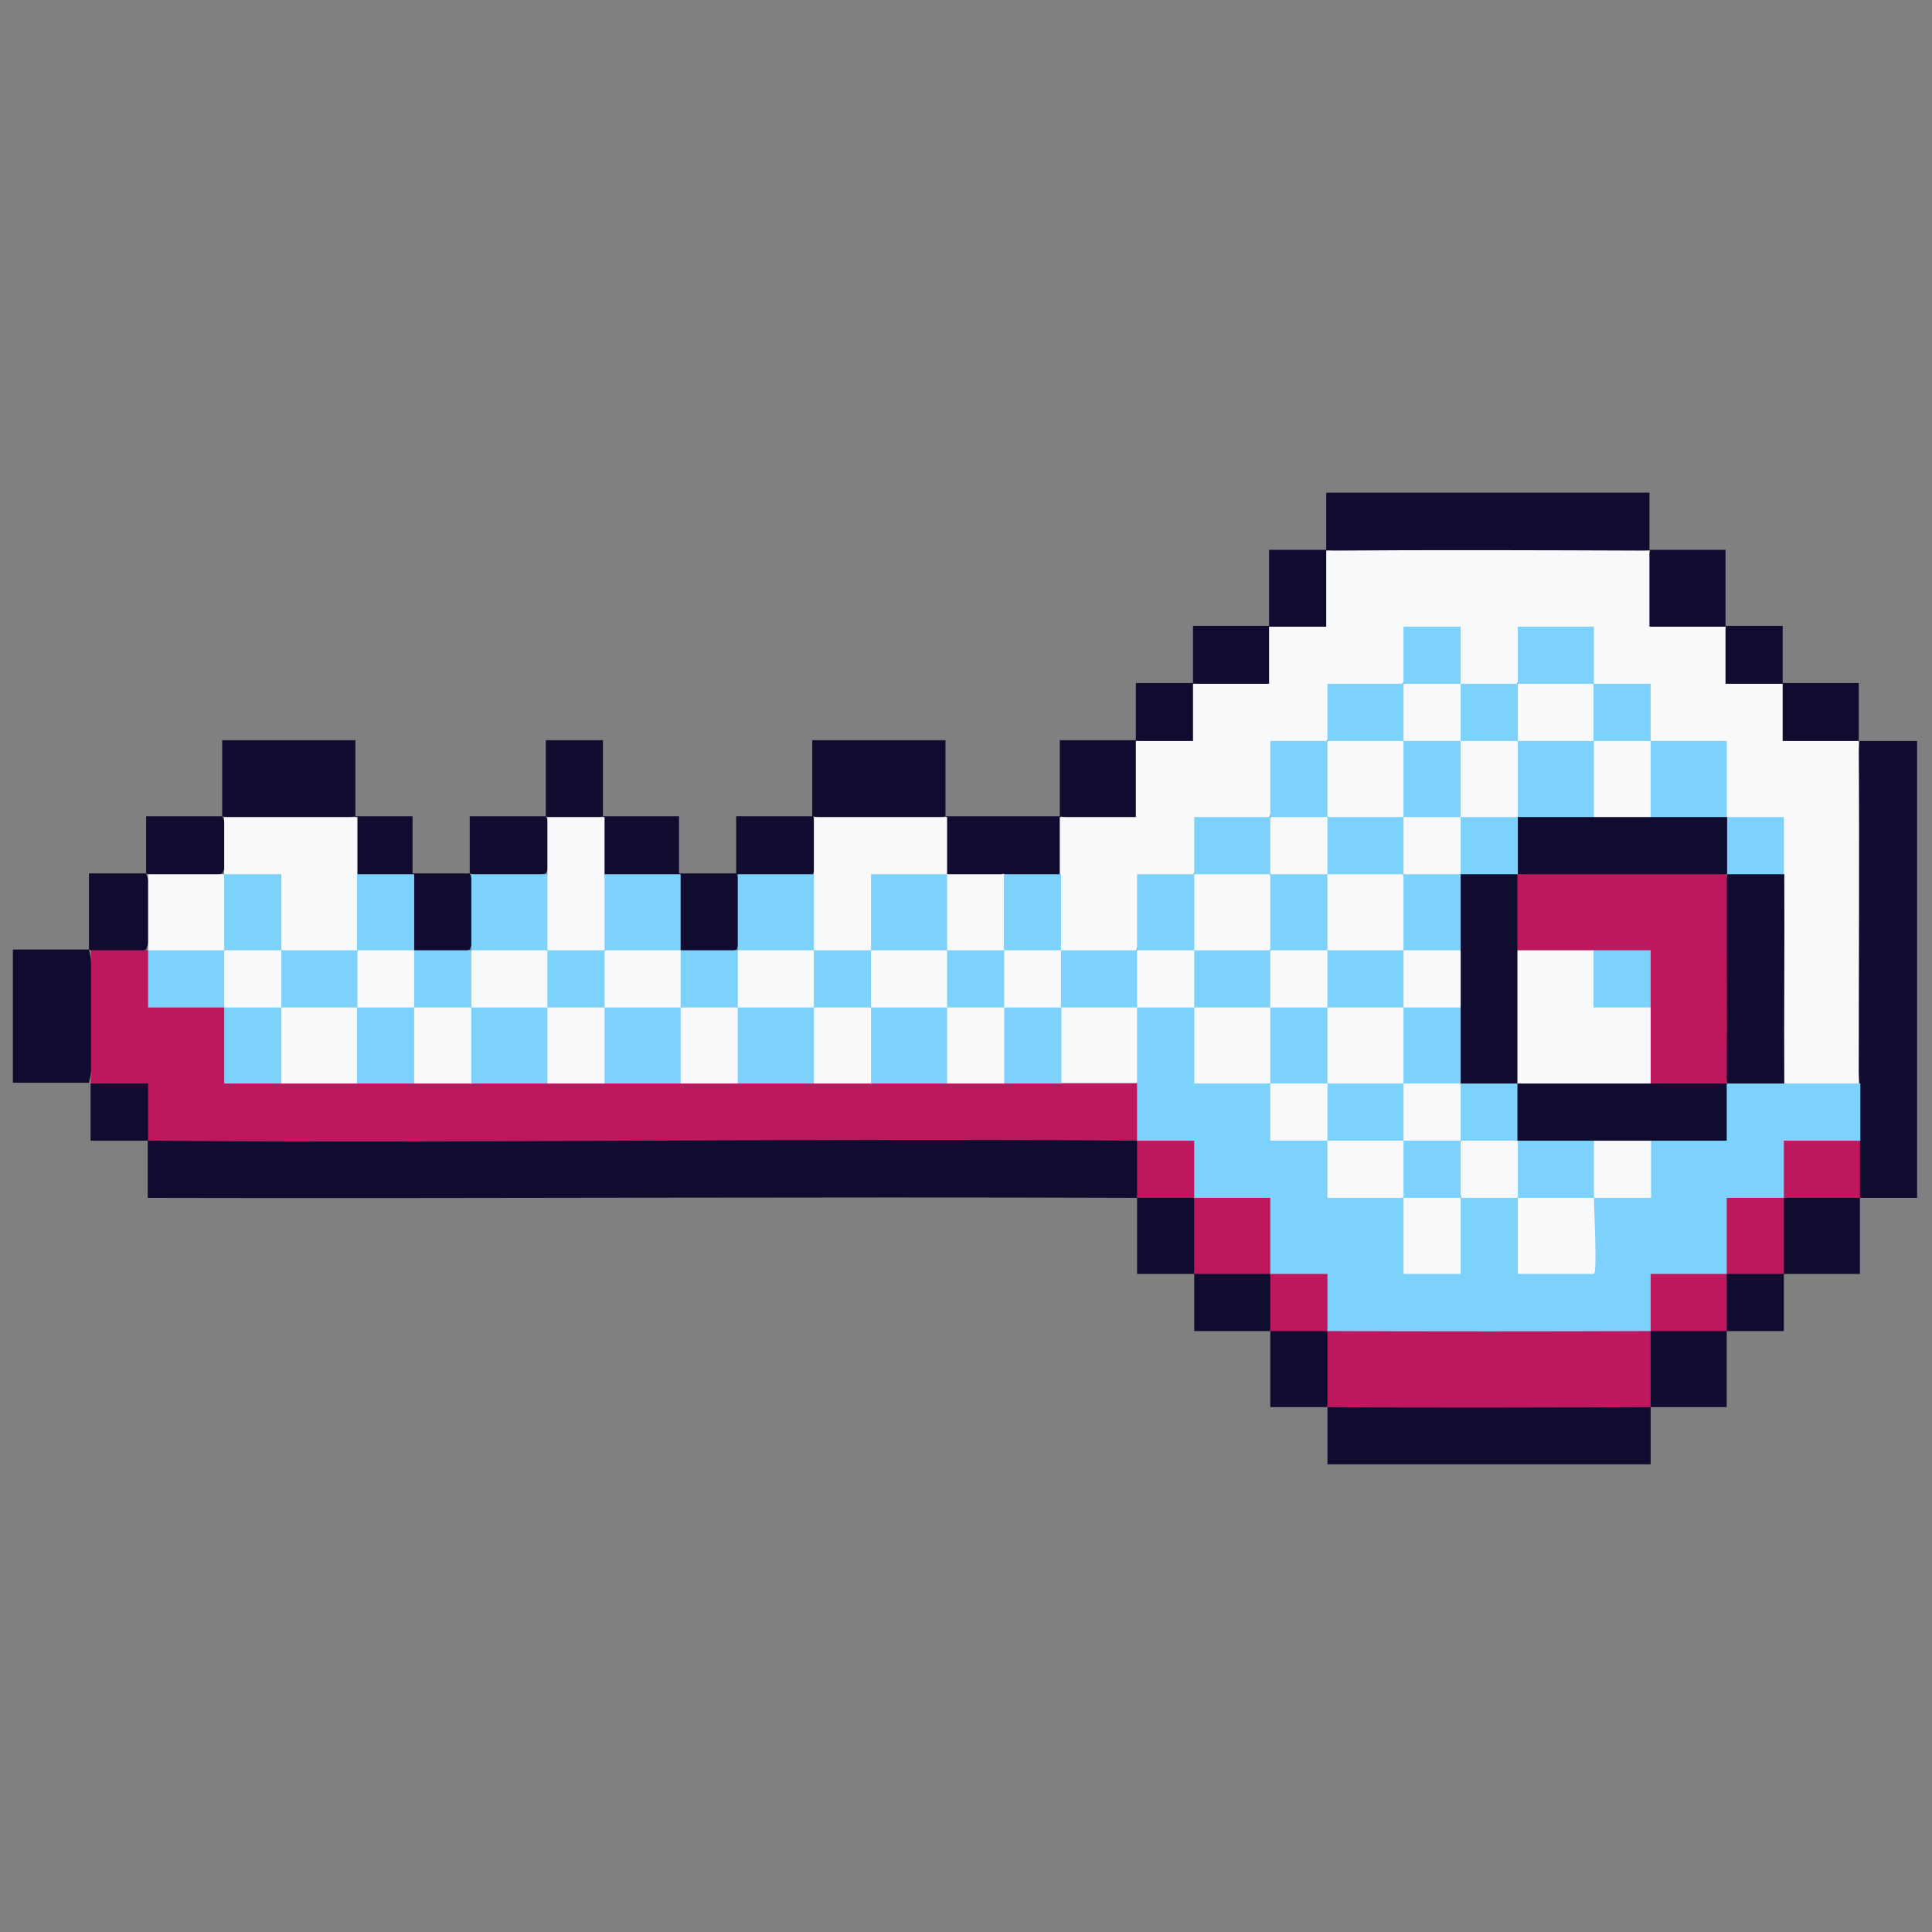 <?xml version="1.0" encoding="UTF-8"?>
<svg id="Layer_1" data-name="Layer 1" xmlns="http://www.w3.org/2000/svg" viewBox="0 0 48 48">
  <rect x="0" y="0" width="48" height="48" fill="#808080" stroke="none"/>
  <defs>
    <style>
      .cls-1 {
        fill: #100c30;
      }

      .cls-2 {
        fill: #bd185d;
      }

      .cls-3 {
        fill: #7dd2fb;
      }

      .cls-4 {
        fill: #f7f9fb;
      }
    </style>
  </defs>
  <g id="sYRO4P.tif">
    <g>
      <path class="cls-1" d="M46.21,18.41c.47,0,.95,0,1.42,0v11.35c-.47,0-.95,0-1.42,0,0,.63,0,1.26,0,1.89-.63,0-1.26,0-1.89,0,0,.47,0,.95,0,1.42-.47,0-.95,0-1.42,0,0,.63,0,1.26,0,1.89-.63,0-1.26,0-1.89,0,0,.47,0,.95,0,1.42h-8.03c0-.47,0-.95,0-1.42-.47,0-.95,0-1.42,0,0-.63,0-1.26,0-1.89-.63,0-1.26,0-1.89,0,0-.47,0-.95,0-1.42-.47,0-.95,0-1.42,0,0-.63,0-1.26,0-1.89-8.19-.03-16.39.02-24.58,0,0-.47,0-.95,0-1.42-.47,0-.95,0-1.42,0,0-.47,0-.95,0-1.42.3-.2,1.38-.29,1.52-.12.19.25.13,1.24-.1,1.53l1.29-.12c7.33-.11,14.66-.12,21.99-.02l1.29.14c.24.48.23.94,0,1.42.48-.23.94-.24,1.42,0,.28.6.27,1.29,0,1.89.6-.27,1.29-.28,1.89,0,.24.48.23.94,0,1.42.48-.23.94-.24,1.42,0,.28.6.27,1.29,0,1.89,2.66-.27,5.37-.28,8.03,0-.27-.6-.28-1.29,0-1.89.62-.26,1.27-.26,1.89,0-.23-.48-.24-.94,0-1.42.48-.24.94-.23,1.42,0-.27-.6-.28-1.29,0-1.89.6-.28,1.29-.27,1.89,0-.23-.48-.24-.94,0-1.42-.23-.48-.24-.94,0-1.42-.29-2.82-.27-5.69,0-8.51-.42.17-1.79.33-1.98.12-.18-.2-.15-1.27.09-1.54-.32.2-1.33.3-1.53.11s-.09-1.21.11-1.53c-.43.18-1.78.33-2,.11s-.07-1.57.11-2c-2.66.28-5.37.27-8.03,0,.17.45.34,1.71.11,1.99-.15.18-1.23.11-1.53-.1.21.31.29,1.38.1,1.53-.28.23-1.54.05-1.99-.11.23.29.29,1.28.1,1.53-.13.18-1.22.09-1.52-.12.22.4.27,1.92.1,2-.5.23-1.43.03-1.99-.11.23.48.24.94,0,1.42-.09.31-1.27.29-1.42,0-.48.23-.94.23-1.42,0-.24-.48-.23-.94,0-1.42-1.1.26-2.21.26-3.31,0,.23.48.24.94,0,1.42-.02.07-.05.18-.11.19-.37.04-1.28.04-1.65,0l-.14-.19c.26.62.26,1.27,0,1.89-.47.19-.95.19-1.42,0-.26-.62-.26-1.27,0-1.89l-.11.19h-1.65l-.14-.19c-.24-.48-.23-.94,0-1.42-.47.18-.95.18-1.42,0,.23.48.24.94,0,1.42-.63.19-1.26.19-1.89,0,.26.62.26,1.27,0,1.89-.47.19-.95.19-1.42,0-.26-.62-.26-1.27,0-1.89-.09.31-1.27.29-1.42,0-.24-.48-.23-.94,0-1.42-1.1.25-2.21.25-3.31,0,.23.48.24.94,0,1.42-.63.23-1.26.23-1.89,0,.23.63.23,1.26,0,1.89-.48.24-.94.23-1.42,0,.25,1.1.25,2.21,0,3.31-.63,0-1.26,0-1.89,0v-3.31c.63,0,1.26,0,1.89,0,0-.63,0-1.26,0-1.89.47,0,.95,0,1.42,0,0-.47,0-.95,0-1.42.63,0,1.26,0,1.89,0,0-.63,0-1.26,0-1.89h3.31c0,.63,0,1.26,0,1.89.47,0,.95,0,1.42,0,0,.47,0,.95,0,1.42h1.42c0-.47,0-.95,0-1.42.63,0,1.26,0,1.89,0,0-.63,0-1.26,0-1.89h1.42c0,.63,0,1.26,0,1.89.63,0,1.26,0,1.89,0,0,.47,0,.95,0,1.42h1.42c0-.47,0-.95,0-1.42.63,0,1.26,0,1.89,0,0-.63,0-1.26,0-1.89h3.31c0,.63,0,1.26,0,1.89.94,0,1.89,0,2.84,0,0-.63,0-1.26,0-1.89.63,0,1.26,0,1.89,0,0-.47,0-.95,0-1.42.47,0,.95,0,1.42,0,0-.47,0-.95,0-1.42.63,0,1.26,0,1.89,0,0-.63,0-1.26,0-1.89.47,0,.95,0,1.42,0,0-.47,0-.95,0-1.42h8.03c0,.47,0,.95,0,1.42.63,0,1.26,0,1.89,0,0,.63,0,1.26,0,1.89.47,0,.95,0,1.42,0,0,.47,0,.95,0,1.42.63,0,1.26,0,1.89,0,0,.47,0,.95,0,1.42Z"/>
      <path class="cls-2" d="M28.25,28.34c-8.19-.07-16.39.07-24.57,0,0-.47,0-.95,0-1.42-.47,0-.95,0-1.42,0,0-1.1,0-2.21,0-3.31.47,0,.95,0,1.42,0,.23.41.25.86.09,1.3.61-.13,1.21-.08,1.8.12.2.59.25,1.19.12,1.8.44-.15.89-.14,1.3.09.62-.26,1.27-.26,1.89,0,.48-.23.94-.24,1.42,0,.47-.19.95-.19,1.42,0,.63-.19,1.26-.19,1.89,0,.47-.19.95-.19,1.42,0,.63-.19,1.26-.19,1.89,0,.47-.19.95-.19,1.42,0l.11-.19h1.65l.14.19c.09-.31,1.27-.29,1.42,0l.11-.19h1.65l.14.19c.09-.31,1.27-.29,1.42,0,.09-.31,1.27-.29,1.42,0l.11-.19h1.65l.14.19c.24.48.23.94,0,1.42Z"/>
      <path class="cls-2" d="M46.21,29.76c-.63,0-1.26,0-1.89,0,0,.63,0,1.26,0,1.89-.47,0-.95,0-1.42,0,0,.47,0,.95,0,1.42-.63,0-1.26,0-1.89,0,0,.63,0,1.26,0,1.89-2.67.01-5.36.02-8.03,0,0-.63,0-1.26,0-1.89-.47,0-.95,0-1.42,0,0-.47,0-.95,0-1.42-.63,0-1.26,0-1.89,0,0-.63,0-1.26,0-1.89-.47,0-.95,0-1.42,0,0-.47,0-.95,0-1.42.32-.2,1.33-.3,1.53-.11s.09,1.21-.11,1.53c.48-.14,1.76-.35,2-.11s.03,1.52-.11,2c.32-.2,1.33-.3,1.53-.11s.09,1.21-.11,1.53c2.67-.25,5.36-.25,8.03,0-.24-.29-.24-1.48-.1-1.54.56-.21,1.39-.04,1.99.12-.16-.59-.33-1.43-.12-1.99.05-.14,1.24-.14,1.54.1-.23-.45-.26-1.01-.13-1.49.04-.15,1.65-.14,1.88-.12l.14.19c0,.47,0,.95,0,1.42Z"/>
      <path class="cls-4" d="M18.33,26.92c-.47,0-.95,0-1.42,0l-.19-.11v-1.65l.19-.14c.47-.19.95-.19,1.42,0l.19.11v1.65l-.19.14Z"/>
      <path class="cls-4" d="M6.99,25.03c-.48.23-.94.24-1.42,0-.24-.48-.23-.94,0-1.42.47-.19.95-.19,1.42,0,.24.48.24.94,0,1.42Z"/>
      <path class="cls-4" d="M8.88,26.92c-.63,0-1.26,0-1.89,0l-.19-.11v-1.65l.19-.14c.63-.23,1.26-.24,1.89,0l.19.11v1.65l-.19.14Z"/>
      <path class="cls-4" d="M8.88,21.72c.24.63.24,1.26,0,1.89-.63.19-1.26.19-1.89,0-.2-.59-.25-1.19-.12-1.8-.44.15-.89.14-1.3-.09.18.63.18,1.26,0,1.89-.63.24-1.26.23-1.89,0,0-.63,0-1.26,0-1.89.63,0,1.26,0,1.89,0,0-.47,0-.95,0-1.42,1.1,0,2.21,0,3.31,0,0,.47,0,.95,0,1.42Z"/>
      <path class="cls-4" d="M10.29,25.03c-.47.19-.95.19-1.42,0-.31-.09-.29-1.27,0-1.42.47-.19.95-.19,1.42,0,.19.47.19.95,0,1.42Z"/>
      <path class="cls-4" d="M41.01,20.3c-.48.23-.94.24-1.42,0-.07-.02-.18-.05-.19-.11-.02-.22-.02-1.63.06-1.72.03-.03.08-.05.13-.06.48-.23.94-.24,1.42,0,.26.62.26,1.27,0,1.89Z"/>
      <path class="cls-4" d="M11.71,26.92c-.47,0-.95,0-1.42,0-.07-.02-.18-.05-.19-.11-.02-.22-.02-1.63.06-1.72.03-.03.08-.05.13-.06.47-.19.95-.19,1.42,0l.19.11v1.65l-.19.14Z"/>
      <path class="cls-4" d="M13.6,25.03c-.63.19-1.26.19-1.89,0-.19-.47-.19-.95,0-1.42.63-.19,1.26-.19,1.89,0,.31.09.29,1.27,0,1.42Z"/>
      <path class="cls-4" d="M41.01,28.34c.35,0,.18,1.51.08,1.54-.47.15-1.05.1-1.49-.13.04,0,.09,0,.13.02.11.05.13,1.58.09,1.79-.01.06-.13.08-.22.08-.02.07-.05.18-.11.19-.22.02-1.63.02-1.72-.06-.03-.03-.05-.08-.06-.13-.26-.62-.26-1.27,0-1.89-.47.19-.95.19-1.42,0,.26.62.26,1.27,0,1.89-.09.31-1.27.29-1.42,0-.26-.62-.26-1.27,0-1.89-.59.16-1.42.33-1.99.12-.14-.05-.14-1.24.1-1.54-.32.2-1.33.3-1.53.11s-.09-1.21.11-1.53c-.48.14-1.76.35-2,.11s-.03-1.52.11-2c-.09.31-1.27.29-1.42,0,.23.63.23,1.26,0,1.89h-1.89c-.07-.02-.18-.05-.19-.11-.04-.37-.04-1.28,0-1.65l.19-.14.11-.19h1.65l.14.19c-.23-.48-.24-.94,0-1.42.09-.31,1.27-.29,1.42,0,.23.48.23.94,0,1.42l.11-.19h1.65l.14.19c.26.62.26,1.27,0,1.89.48-.23.94-.24,1.42,0,.26.46.26.95,0,1.42.62-.26,1.27-.26,1.89,0,.24.48.23.94,0,1.42.48-.23.94-.24,1.42,0-.23-.48-.24-.94,0-1.42.47-.18.95-.18,1.42,0,.24.48.23.94,0,1.42.62-.26,1.27-.26,1.89,0-.31-.09-.29-1.27,0-1.42.48-.24.94-.23,1.42,0Z"/>
      <path class="cls-4" d="M15.02,26.92c-.47,0-.95,0-1.42,0l-.19-.11v-1.65l.19-.14c.47-.19.95-.19,1.42,0l.19.11v1.65l-.19.14Z"/>
      <path class="cls-4" d="M39.6,18.41c-.63.23-1.26.24-1.89,0-.26-.47-.26-.95,0-1.42.62-.26,1.27-.26,1.89,0,.24.48.24.94,0,1.42Z"/>
      <path class="cls-4" d="M15.02,21.72c.24.63.24,1.26,0,1.89-.47.19-.95.19-1.42,0-.24-.64-.24-1.26,0-1.89,0-.47,0-.95,0-1.42.47,0,.95,0,1.42,0,0,.47,0,.95,0,1.42Z"/>
      <path class="cls-4" d="M16.91,25.03c-.63.19-1.26.19-1.89,0-.31-.09-.29-1.27,0-1.42.63-.19,1.26-.19,1.89,0,.19.47.19.95,0,1.42Z"/>
      <path class="cls-4" d="M32.98,25.03c-.09.31-1.27.29-1.42,0-.24-.48-.23-.94,0-1.42.09-.31,1.27-.29,1.42,0,.19.47.19.95,0,1.42Z"/>
      <path class="cls-4" d="M37.71,20.3c-.47.19-.95.19-1.42,0-.24-.63-.23-1.26,0-1.89.47-.19.95-.19,1.42,0,.23.64.24,1.26,0,1.89Z"/>
      <path class="cls-4" d="M20.22,25.03c-.63.19-1.26.19-1.89,0-.19-.47-.19-.95,0-1.42l.11-.19h1.65l.14.19c.31.09.29,1.27,0,1.42Z"/>
      <path class="cls-4" d="M36.29,18.41c-.48.24-.94.23-1.42,0-.26-.47-.26-.95,0-1.42.48-.24.94-.23,1.42,0,.26.46.26.95,0,1.42Z"/>
      <path class="cls-4" d="M21.64,26.92h-1.42c-.07-.02-.18-.05-.19-.11-.02-.22-.02-1.63.06-1.72.03-.03.08-.05.13-.06.47-.19.95-.19,1.42,0l.19.11v1.65l-.19.14Z"/>
      <path class="cls-4" d="M36.29,21.72c-.47.19-.95.19-1.42,0-.19-.47-.19-.95,0-1.42.47-.19.95-.19,1.42,0,.19.47.19.95,0,1.42Z"/>
      <path class="cls-4" d="M36.29,25.03c-.09.31-1.27.29-1.42,0-.19-.47-.19-.95,0-1.42.09-.31,1.27-.29,1.42,0,.19.47.19.95,0,1.42Z"/>
      <path class="cls-4" d="M36.29,28.34c-.48.23-.94.24-1.42,0-.24-.48-.23-.94,0-1.42.47-.19.95-.19,1.42,0,.23.48.24.94,0,1.42Z"/>
      <path class="cls-4" d="M23.53,25.03c-.02.07-.05.18-.11.19-.22.02-1.63.02-1.72-.06-.03-.03-.05-.08-.06-.13-.24-.48-.24-.94,0-1.42l.11-.19h1.65l.14.19c.31.09.29,1.27,0,1.42Z"/>
      <path class="cls-4" d="M24.95,26.92h-1.42l-.19-.11v-1.65l.19-.14c.09-.31,1.27-.29,1.42,0,.28.1.22.94.19,1.27.06.32,0,.53-.19.62Z"/>
      <path class="cls-4" d="M34.87,20.3c-.63.24-1.26.23-1.89,0-.26-.62-.26-1.27,0-1.89.62-.26,1.27-.26,1.89,0,.23.64.24,1.26,0,1.89Z"/>
      <path class="cls-4" d="M24.95,23.61c-.09.31-1.27.29-1.42,0-.23-.63-.23-1.26,0-1.89-.58.2-1.18.24-1.78.11.13.6.1,1.2-.11,1.78-.09.31-1.27.29-1.42,0-.24-.64-.24-1.26,0-1.89,0-.47,0-.95,0-1.42,1.1,0,2.21,0,3.31,0,0,.47,0,.95,0,1.42.47,0,.95,0,1.42,0,.19.06.25.25.19.57.03.35.09,1.17-.19,1.32Z"/>
      <path class="cls-4" d="M34.87,23.61l-.11.19h-1.65l-.14-.19c-.19-.63-.19-1.26,0-1.89.63-.19,1.26-.19,1.89,0,.19.63.19,1.26,0,1.89Z"/>
      <path class="cls-4" d="M26.36,25.03c-.09.31-1.27.29-1.42,0-.31-.09-.29-1.27,0-1.42.09-.31,1.27-.29,1.42,0,.19.47.19.95,0,1.42Z"/>
      <path class="cls-4" d="M34.87,26.92c-.63.23-1.26.24-1.89,0-.24-.63-.23-1.26,0-1.89l.11-.19h1.65l.14.19c.19.63.18,1.26,0,1.89Z"/>
      <path class="cls-4" d="M46.21,26.92c-.02.07-.05.18-.11.19-.22.02-1.63.02-1.72-.06-.03-.03-.05-.08-.06-.13-.3-1.7-.28-3.5,0-5.2-.23-.41-.25-.87-.11-1.31-.44.14-.9.12-1.31-.11-.2-.58-.24-1.18-.11-1.78-.6.13-1.2.1-1.78-.11-.23-.41-.25-.87-.11-1.31-.44.14-.9.12-1.31-.11-.26-.46-.26-.95,0-1.42l-.11.19h-1.65l-.14-.19c.26.47.26.95,0,1.42-.47.18-.95.18-1.42,0-.26-.46-.26-.95,0-1.42-.09.31-1.27.29-1.42,0,.26.47.26.95,0,1.42-.59.2-1.19.25-1.8.12.15.44.14.89-.09,1.3-.41.24-.86.25-1.3.09.13.61.08,1.21-.12,1.8-.59.2-1.19.25-1.8.12.15.44.14.89-.09,1.3-.41.24-.86.25-1.3.09.13.61.08,1.21-.12,1.8l-.11.19h-1.65l-.14-.19c-.24-.64-.24-1.26,0-1.89,0-.47,0-.95,0-1.42.63,0,1.26,0,1.89,0,0-.63,0-1.26,0-1.89.47,0,.95,0,1.42,0,0-.47,0-.95,0-1.42.63,0,1.26,0,1.89,0,0-.47,0-.95,0-1.42.47,0,.95,0,1.42,0,0-.63,0-1.26,0-1.89,2.67-.02,5.36-.01,8.03,0,0,.63,0,1.26,0,1.89.63,0,1.26,0,1.89,0,0,.47,0,.95,0,1.42.47,0,.95,0,1.42,0,0,.47,0,.95,0,1.42.63,0,1.26,0,1.89,0,.02,2.83,0,5.68,0,8.51Z"/>
      <path class="cls-4" d="M31.56,23.61c-.02.07-.05.18-.11.19-.37.04-1.28.04-1.65,0l-.14-.19c-.26-.62-.26-1.27,0-1.89.62-.26,1.27-.26,1.89,0,.23.63.23,1.26,0,1.89Z"/>
      <path class="cls-4" d="M32.98,21.72c-.48.24-.94.23-1.42,0-.23-.48-.24-.94,0-1.42.48-.24.94-.23,1.42,0,.23.48.24.94,0,1.42Z"/>
      <path class="cls-3" d="M46.21,28.34h-1.89c0,.47,0,.95,0,1.42-.47,0-.95,0-1.42,0,0,.63,0,1.26,0,1.89-.63,0-1.26,0-1.89,0,0,.47,0,.95,0,1.42-2.68.01-5.36.01-8.03,0,0-.47,0-.95,0-1.42-.47,0-.95,0-1.42,0,0-.63,0-1.26,0-1.89-.63,0-1.26,0-1.89,0,0-.47,0-.95,0-1.42-.47,0-.95,0-1.42,0,0-.47,0-.95,0-1.42,0-.63,0-1.26,0-1.89h1.42c0,.63,0,1.26,0,1.89.63,0,1.26,0,1.89,0,0,.47,0,.95,0,1.42.47,0,.95,0,1.42,0,0,.47,0,.95,0,1.42.63,0,1.26,0,1.89,0,0,.63,0,1.26,0,1.89h1.42c0-.63,0-1.26,0-1.89.47,0,.95,0,1.42,0,0,.63,0,1.26,0,1.89h1.89c.09,0,0-1.72,0-1.89.47,0,.95,0,1.42,0v-1.42c.59-.2,1.19-.25,1.8-.12-.15-.44-.14-.89.09-1.3.09-.31,1.27-.29,1.42,0h1.89c0,.47,0,.95,0,1.42Z"/>
      <path class="cls-3" d="M32.98,23.61h-1.42c0-.63,0-1.26,0-1.89.47,0,.95,0,1.42,0,0,.63,0,1.26,0,1.89Z"/>
      <path class="cls-3" d="M32.98,26.92c-.47,0-.95,0-1.42,0,0-.63,0-1.26,0-1.89h1.42c0,.63,0,1.26,0,1.89Z"/>
      <path class="cls-3" d="M31.56,21.72c-.63,0-1.26,0-1.89,0,0-.47,0-.95,0-1.42.63,0,1.26,0,1.89,0,0,.47,0,.95,0,1.42Z"/>
      <path class="cls-3" d="M32.98,20.3c-.47,0-.95,0-1.42,0,0-.63,0-1.26,0-1.89.47,0,.95,0,1.42,0,0,.63,0,1.26,0,1.89Z"/>
      <path class="cls-3" d="M31.56,25.03h-1.89c0-.47,0-.95,0-1.42h1.89c0,.47,0,.95,0,1.42Z"/>
      <path class="cls-3" d="M29.67,23.61h-1.42c0-.63,0-1.26,0-1.89.47,0,.95,0,1.42,0,0,.63,0,1.26,0,1.89Z"/>
      <path class="cls-3" d="M28.25,25.03h-1.89c0-.47,0-.95,0-1.42h1.89c0,.47,0,.95,0,1.42Z"/>
      <path class="cls-3" d="M34.87,28.34c-.63,0-1.26,0-1.89,0,0-.47,0-.95,0-1.42.63,0,1.26,0,1.89,0,0,.47,0,.95,0,1.42Z"/>
      <path class="cls-3" d="M26.36,23.61h-1.42v-1.89h1.42c0,.63,0,1.26,0,1.89Z"/>
      <path class="cls-3" d="M34.87,25.03h-1.89c0-.47,0-.95,0-1.42h1.89c0,.47,0,.95,0,1.42Z"/>
      <rect class="cls-3" x="24.95" y="25.03" width="1.42" height="1.89"/>
      <path class="cls-3" d="M34.87,21.72c-.63,0-1.26,0-1.89,0,0-.47,0-.95,0-1.42.63,0,1.26,0,1.89,0,0,.47,0,.95,0,1.42Z"/>
      <rect class="cls-3" x="23.53" y="23.61" width="1.42" height="1.42"/>
      <path class="cls-3" d="M34.87,18.41c-.63,0-1.26,0-1.89,0,0-.47,0-.95,0-1.42.63,0,1.26,0,1.89,0,0,.47,0,.95,0,1.42Z"/>
      <path class="cls-3" d="M23.53,23.61h-1.89c0-.63,0-1.26,0-1.89.63,0,1.26,0,1.89,0,0,.63,0,1.26,0,1.89Z"/>
      <path class="cls-3" d="M36.29,29.76c-.47,0-.95,0-1.42,0,0-.47,0-.95,0-1.42.47,0,.95,0,1.42,0,0,.47,0,.95,0,1.42Z"/>
      <rect class="cls-3" x="21.64" y="25.03" width="1.89" height="1.89"/>
      <path class="cls-3" d="M21.64,25.03c-.47,0-.95,0-1.42,0v-1.42h1.42c0,.47,0,.95,0,1.42Z"/>
      <path class="cls-3" d="M36.29,20.3c-.47,0-.95,0-1.42,0,0-.63,0-1.26,0-1.89.47,0,.95,0,1.42,0,0,.63,0,1.26,0,1.89Z"/>
      <path class="cls-3" d="M20.22,23.61h-1.89c0,.47,0,.95,0,1.42-.47,0-.95,0-1.42,0,0-.47,0-.95,0-1.42-.63,0-1.26,0-1.89,0,0-.63,0-1.26,0-1.89h1.89c0,.63,0,1.26,0,1.89.47,0,.95,0,1.42,0,0-.63,0-1.26,0-1.89h1.89c0,.63,0,1.26,0,1.89Z"/>
      <path class="cls-3" d="M36.29,16.99c-.47,0-.95,0-1.42,0,0-.47,0-.95,0-1.42h1.42c0,.47,0,.95,0,1.42Z"/>
      <path class="cls-3" d="M20.22,26.92h-1.89v-1.89c.63,0,1.26,0,1.89,0v1.89Z"/>
      <path class="cls-3" d="M37.71,18.41c-.47,0-.95,0-1.42,0,0-.47,0-.95,0-1.42.47,0,.95,0,1.42,0,0,.47,0,.95,0,1.42Z"/>
      <path class="cls-3" d="M39.6,29.76c-.63,0-1.26,0-1.89,0,0-.47,0-.95,0-1.42-.47,0-.95,0-1.42,0,0-.47,0-.95,0-1.42-.47,0-.95,0-1.42,0,0-.63,0-1.26,0-1.89h1.42c.19.63.19,1.26,0,1.89.47-.19.95-.19,1.42,0,.24.48.23.94,0,1.42.63-.24,1.26-.23,1.89,0v1.42Z"/>
      <path class="cls-3" d="M16.91,26.92c-.63,0-1.26,0-1.89,0v-1.89c.63,0,1.26,0,1.89,0v1.89Z"/>
      <path class="cls-3" d="M39.6,20.3c-.63.18-1.26.19-1.89,0,.19.47.19.95,0,1.42-.09.31-1.27.29-1.42,0,.19.63.19,1.26,0,1.89h-1.42c0-.63,0-1.26,0-1.89.47,0,.95,0,1.42,0,0-.47,0-.95,0-1.42.47,0,.95,0,1.42,0,0-.63,0-1.26,0-1.89.63,0,1.26,0,1.89,0v1.89Z"/>
      <path class="cls-3" d="M15.02,25.03c-.47,0-.95,0-1.42,0v-1.42c.47,0,.95,0,1.42,0v1.42Z"/>
      <path class="cls-3" d="M39.6,16.99c-.63,0-1.26,0-1.89,0,0-.47,0-.95,0-1.42h1.89c0,.47,0,.95,0,1.42Z"/>
      <path class="cls-3" d="M13.6,23.61c-.63,0-1.26,0-1.89,0,0,.47,0,.95,0,1.42-.47,0-.95,0-1.42,0,0-.47,0-.95,0-1.42-.47,0-.95,0-1.42,0,0-.63,0-1.26,0-1.89h1.42c0,.63,0,1.26,0,1.89.47,0,.95,0,1.42,0,0-.63,0-1.26,0-1.89h1.89c0,.63,0,1.26,0,1.89Z"/>
      <path class="cls-3" d="M6.99,26.92c-.47,0-.95,0-1.42,0,0-.63,0-1.26,0-1.89-.63,0-1.26,0-1.89,0,0-.47,0-.95,0-1.42.63,0,1.26,0,1.89,0,0,.47,0,.95,0,1.42.47,0,.95,0,1.42,0v1.89Z"/>
      <path class="cls-3" d="M13.6,26.92c-.63,0-1.26,0-1.89,0v-1.89c.63,0,1.26,0,1.89,0v1.89Z"/>
      <path class="cls-3" d="M44.32,21.72c-.09.31-1.27.29-1.42,0-.24-.48-.23-.94,0-1.42-.62.26-1.27.26-1.89,0,0-.63,0-1.26,0-1.89.63,0,1.26,0,1.89,0,0,.63,0,1.26,0,1.89.47,0,.95,0,1.42,0,0,.47,0,.95,0,1.42Z"/>
      <path class="cls-3" d="M41.01,18.41c-.47,0-.95,0-1.42,0,0-.47,0-.95,0-1.42.47,0,.95,0,1.42,0,0,.47,0,.95,0,1.42Z"/>
      <path class="cls-3" d="M10.29,26.92c-.47,0-.95,0-1.42,0v-1.89c.47,0,.95,0,1.42,0v1.89Z"/>
      <path class="cls-3" d="M6.99,23.61c-.47,0-.95,0-1.42,0,0-.63,0-1.26,0-1.89.47,0,.95,0,1.42,0,0,.63,0,1.26,0,1.89Z"/>
      <path class="cls-3" d="M8.88,25.03c-.63,0-1.26,0-1.89,0,0-.47,0-.95,0-1.42.63,0,1.26,0,1.89,0v1.42Z"/>
      <path class="cls-1" d="M44.32,26.92h-1.42c0,.47,0,.95,0,1.42-.63,0-1.26,0-1.89,0-.47,0-.95,0-1.42,0-.63,0-1.26,0-1.89,0,0-.47,0-.95,0-1.42,1.1-.19,2.21-.19,3.31,0l.11-.19h1.65l.14.19c-.27-1.72-.28-3.49,0-5.2-1.73.19-3.47.19-5.2,0,.19.63.19,1.26,0,1.89.23,1.1.23,2.21,0,3.31-.47,0-.95,0-1.42,0,0-.63,0-1.26,0-1.89,0-.47,0-.95,0-1.42,0-.63,0-1.26,0-1.89h1.42c0-.47,0-.95,0-1.42.63,0,1.26,0,1.89,0,.47,0,.95,0,1.42,0,.63,0,1.26,0,1.89,0,0,.47,0,.95,0,1.42h1.42c.01,1.73-.01,3.47,0,5.2Z"/>
      <path class="cls-2" d="M42.9,26.92h-1.89c-.26-.62-.26-1.27,0-1.89-.23-.41-.25-.87-.11-1.31-.44.14-.9.12-1.31-.11-.62.26-1.27.26-1.89,0,0-.63,0-1.26,0-1.89h5.2c0,1.73.01,3.47,0,5.2Z"/>
      <path class="cls-4" d="M41.01,26.92c-1.1,0-2.21,0-3.31,0,0-1.1,0-2.21,0-3.31.63,0,1.26,0,1.89,0l.19.08v1.15s1.1,0,1.1,0l.13.19c0,.63,0,1.26,0,1.89Z"/>
      <path class="cls-3" d="M41.01,25.03h-1.42s0-1.42,0-1.42c.47,0,.95,0,1.42,0,0,.47,0,.95,0,1.42Z"/>
    </g>
  </g>
</svg>